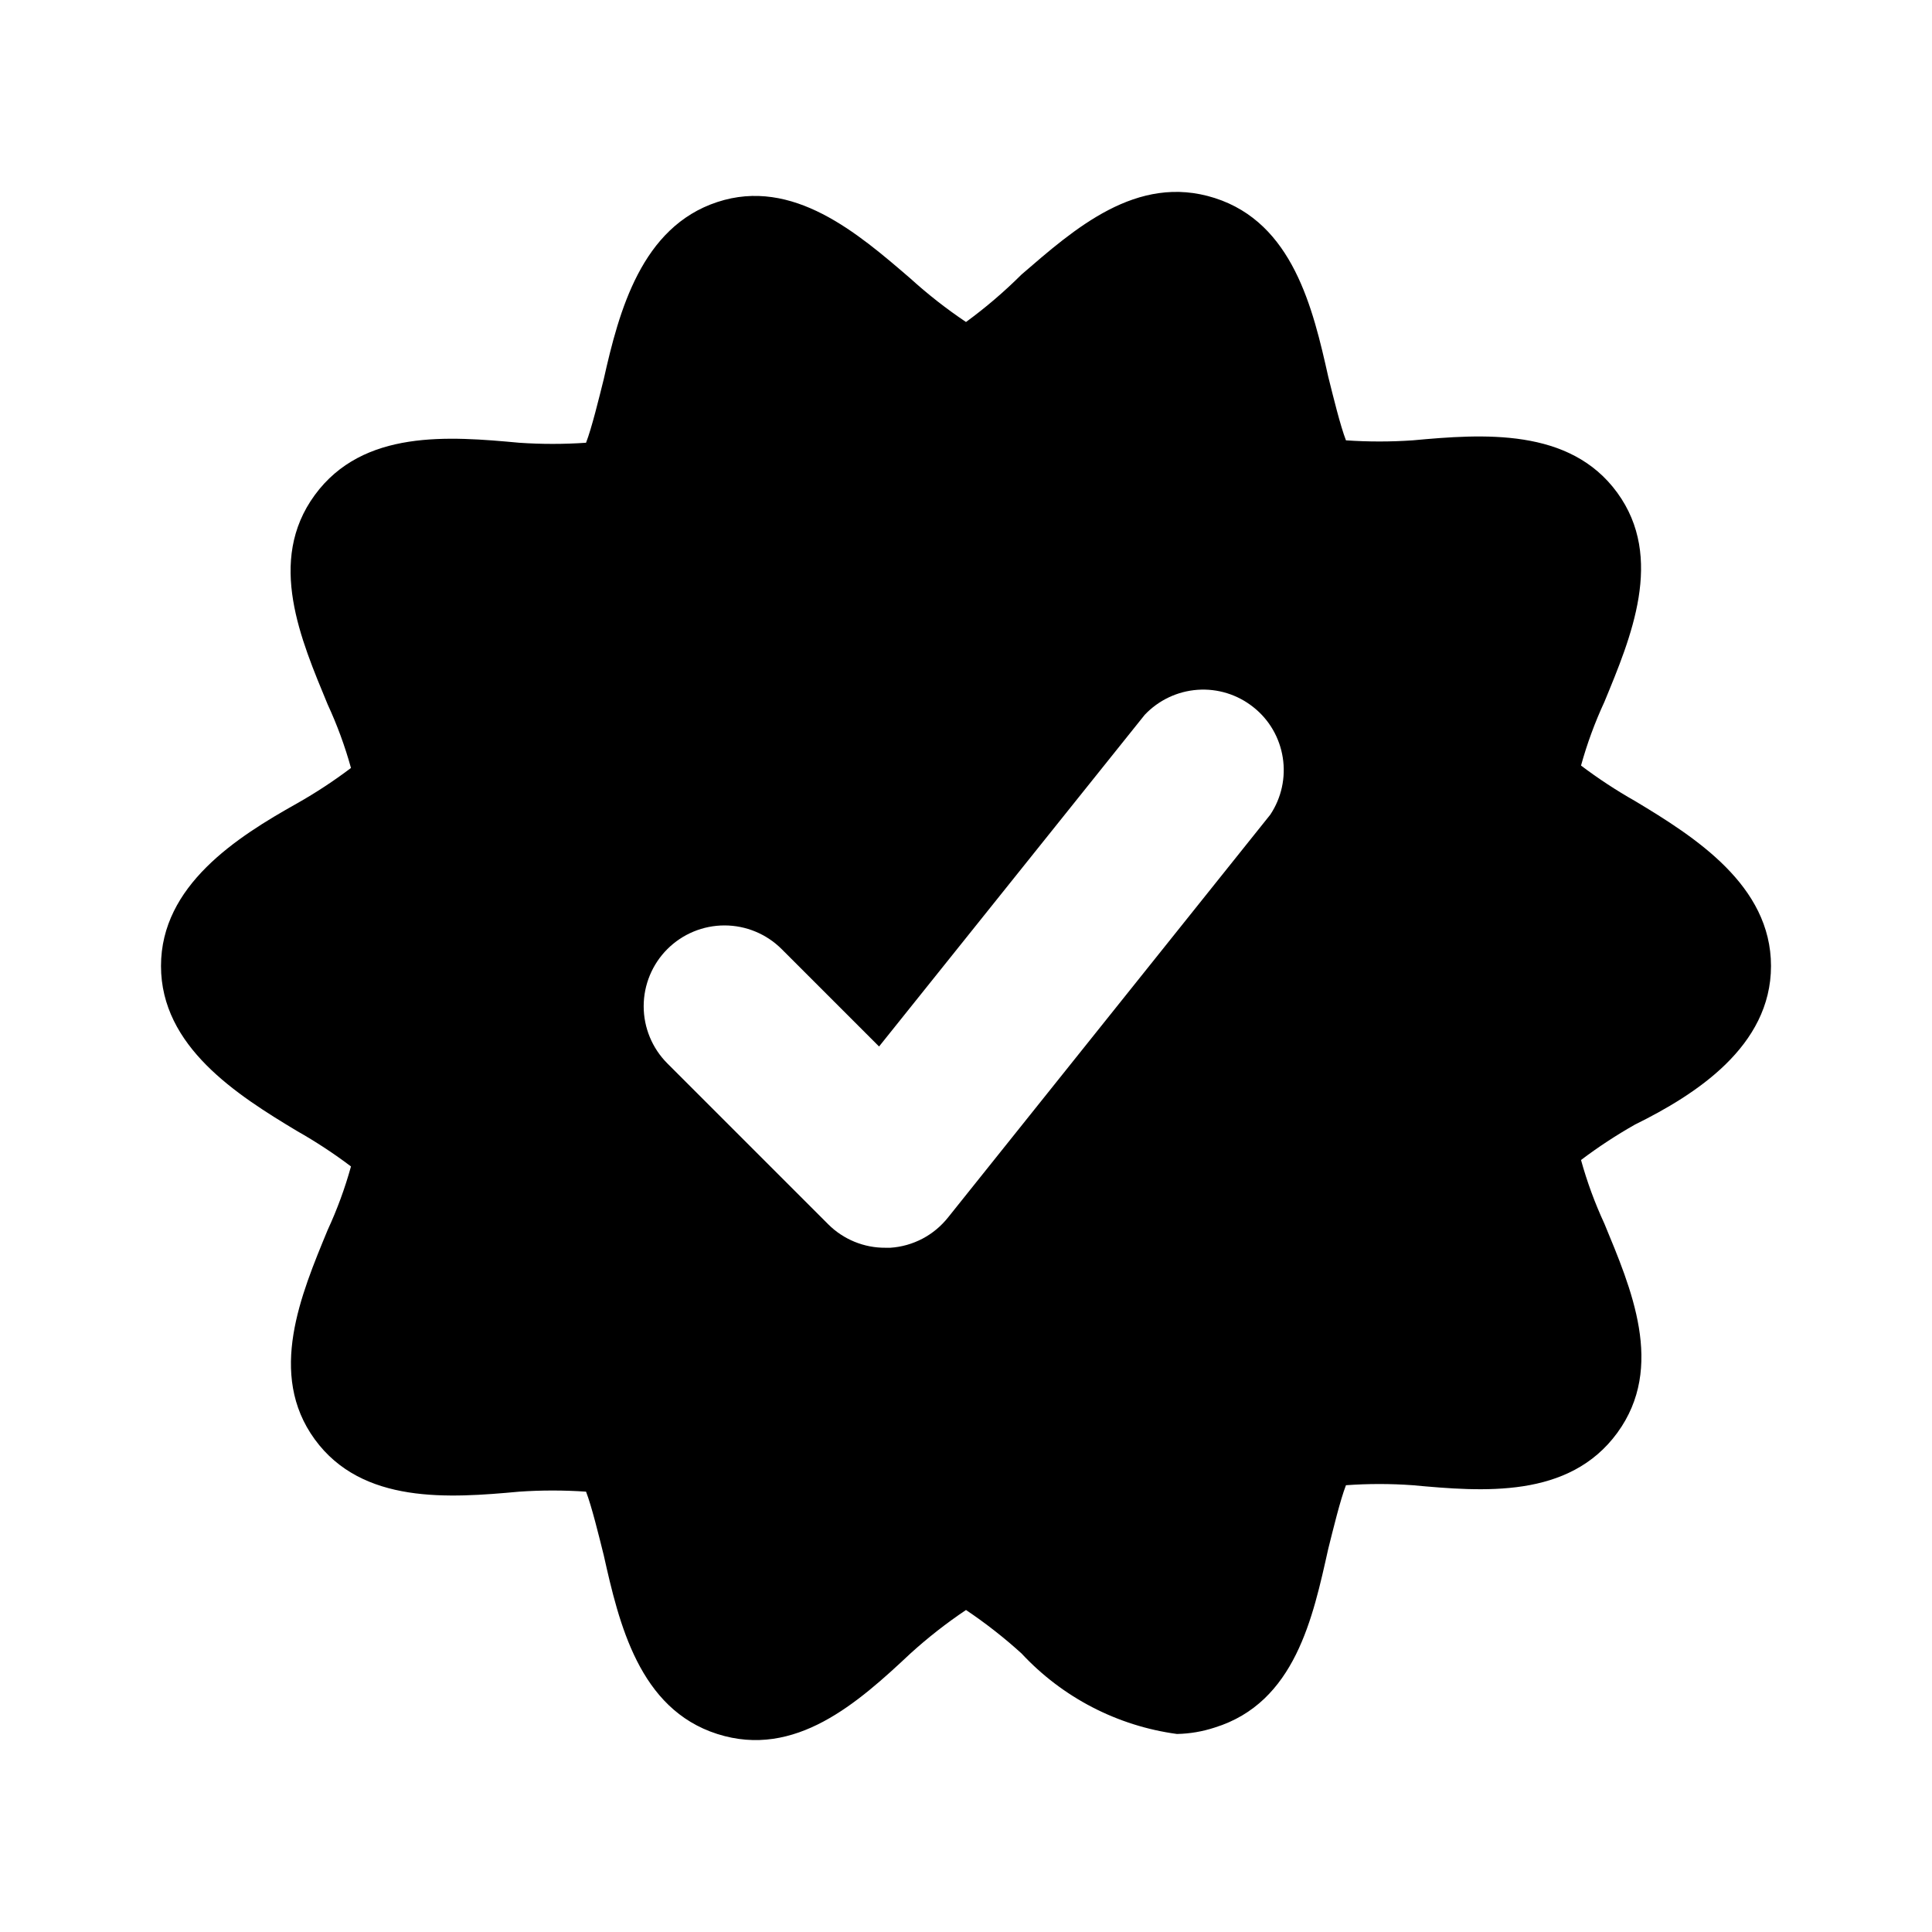 <svg width="24" height="24" viewBox="0 0 24 24" fill="none" xmlns="http://www.w3.org/2000/svg">
<path d="M22 12C22 11 21.06 10.4 20.31 9.95C20.077 9.818 19.853 9.671 19.64 9.51C19.715 9.239 19.812 8.975 19.93 8.72C20.26 7.92 20.68 6.93 20.09 6.12C19.5 5.31 18.42 5.39 17.55 5.47C17.274 5.489 16.996 5.489 16.72 5.47C16.65 5.29 16.56 4.92 16.5 4.68C16.31 3.83 16.06 2.77 15.09 2.46C14.12 2.15 13.34 2.85 12.69 3.41C12.475 3.624 12.245 3.821 12 4C11.757 3.837 11.527 3.657 11.31 3.46C10.66 2.9 9.85 2.2 8.91 2.51C7.97 2.82 7.69 3.86 7.5 4.71C7.44 4.95 7.35 5.32 7.28 5.5C7.004 5.519 6.726 5.519 6.45 5.5C5.58 5.42 4.51 5.33 3.91 6.15C3.31 6.97 3.74 7.95 4.07 8.75C4.188 9.005 4.285 9.269 4.36 9.54C4.147 9.701 3.923 9.848 3.69 9.98C2.94 10.4 2 11 2 12C2 13 2.94 13.6 3.69 14.05C3.923 14.182 4.147 14.329 4.36 14.49C4.285 14.761 4.188 15.025 4.07 15.28C3.74 16.08 3.32 17.07 3.91 17.88C4.5 18.69 5.58 18.61 6.45 18.53C6.726 18.511 7.004 18.511 7.28 18.53C7.35 18.71 7.44 19.08 7.5 19.32C7.69 20.17 7.94 21.23 8.91 21.54C9.88 21.85 10.66 21.15 11.31 20.54C11.527 20.343 11.757 20.163 12 20C12.243 20.163 12.473 20.343 12.69 20.54C13.198 21.086 13.88 21.44 14.62 21.54C14.78 21.537 14.938 21.51 15.09 21.46C16.09 21.15 16.31 20.09 16.5 19.24C16.56 19 16.65 18.63 16.72 18.45C16.996 18.43 17.274 18.43 17.55 18.45C18.42 18.53 19.49 18.62 20.09 17.8C20.69 16.98 20.26 16 19.93 15.2C19.812 14.945 19.715 14.681 19.64 14.41C19.853 14.249 20.077 14.102 20.31 13.97C21.06 13.6 22 13 22 12ZM15.78 10.12L11.78 15.12C11.693 15.23 11.585 15.321 11.46 15.387C11.336 15.452 11.2 15.491 11.06 15.5H11C10.868 15.501 10.738 15.476 10.616 15.426C10.494 15.376 10.383 15.303 10.29 15.21L8.29 13.21C8.102 13.022 7.996 12.766 7.996 12.5C7.996 12.234 8.102 11.978 8.29 11.79C8.478 11.602 8.734 11.496 9 11.496C9.266 11.496 9.522 11.602 9.71 11.79L10.92 13L14.22 8.88C14.392 8.698 14.626 8.587 14.876 8.569C15.126 8.551 15.373 8.628 15.569 8.784C15.766 8.939 15.896 9.163 15.935 9.411C15.974 9.658 15.919 9.911 15.78 10.12Z" fill="black"/>
</svg>
